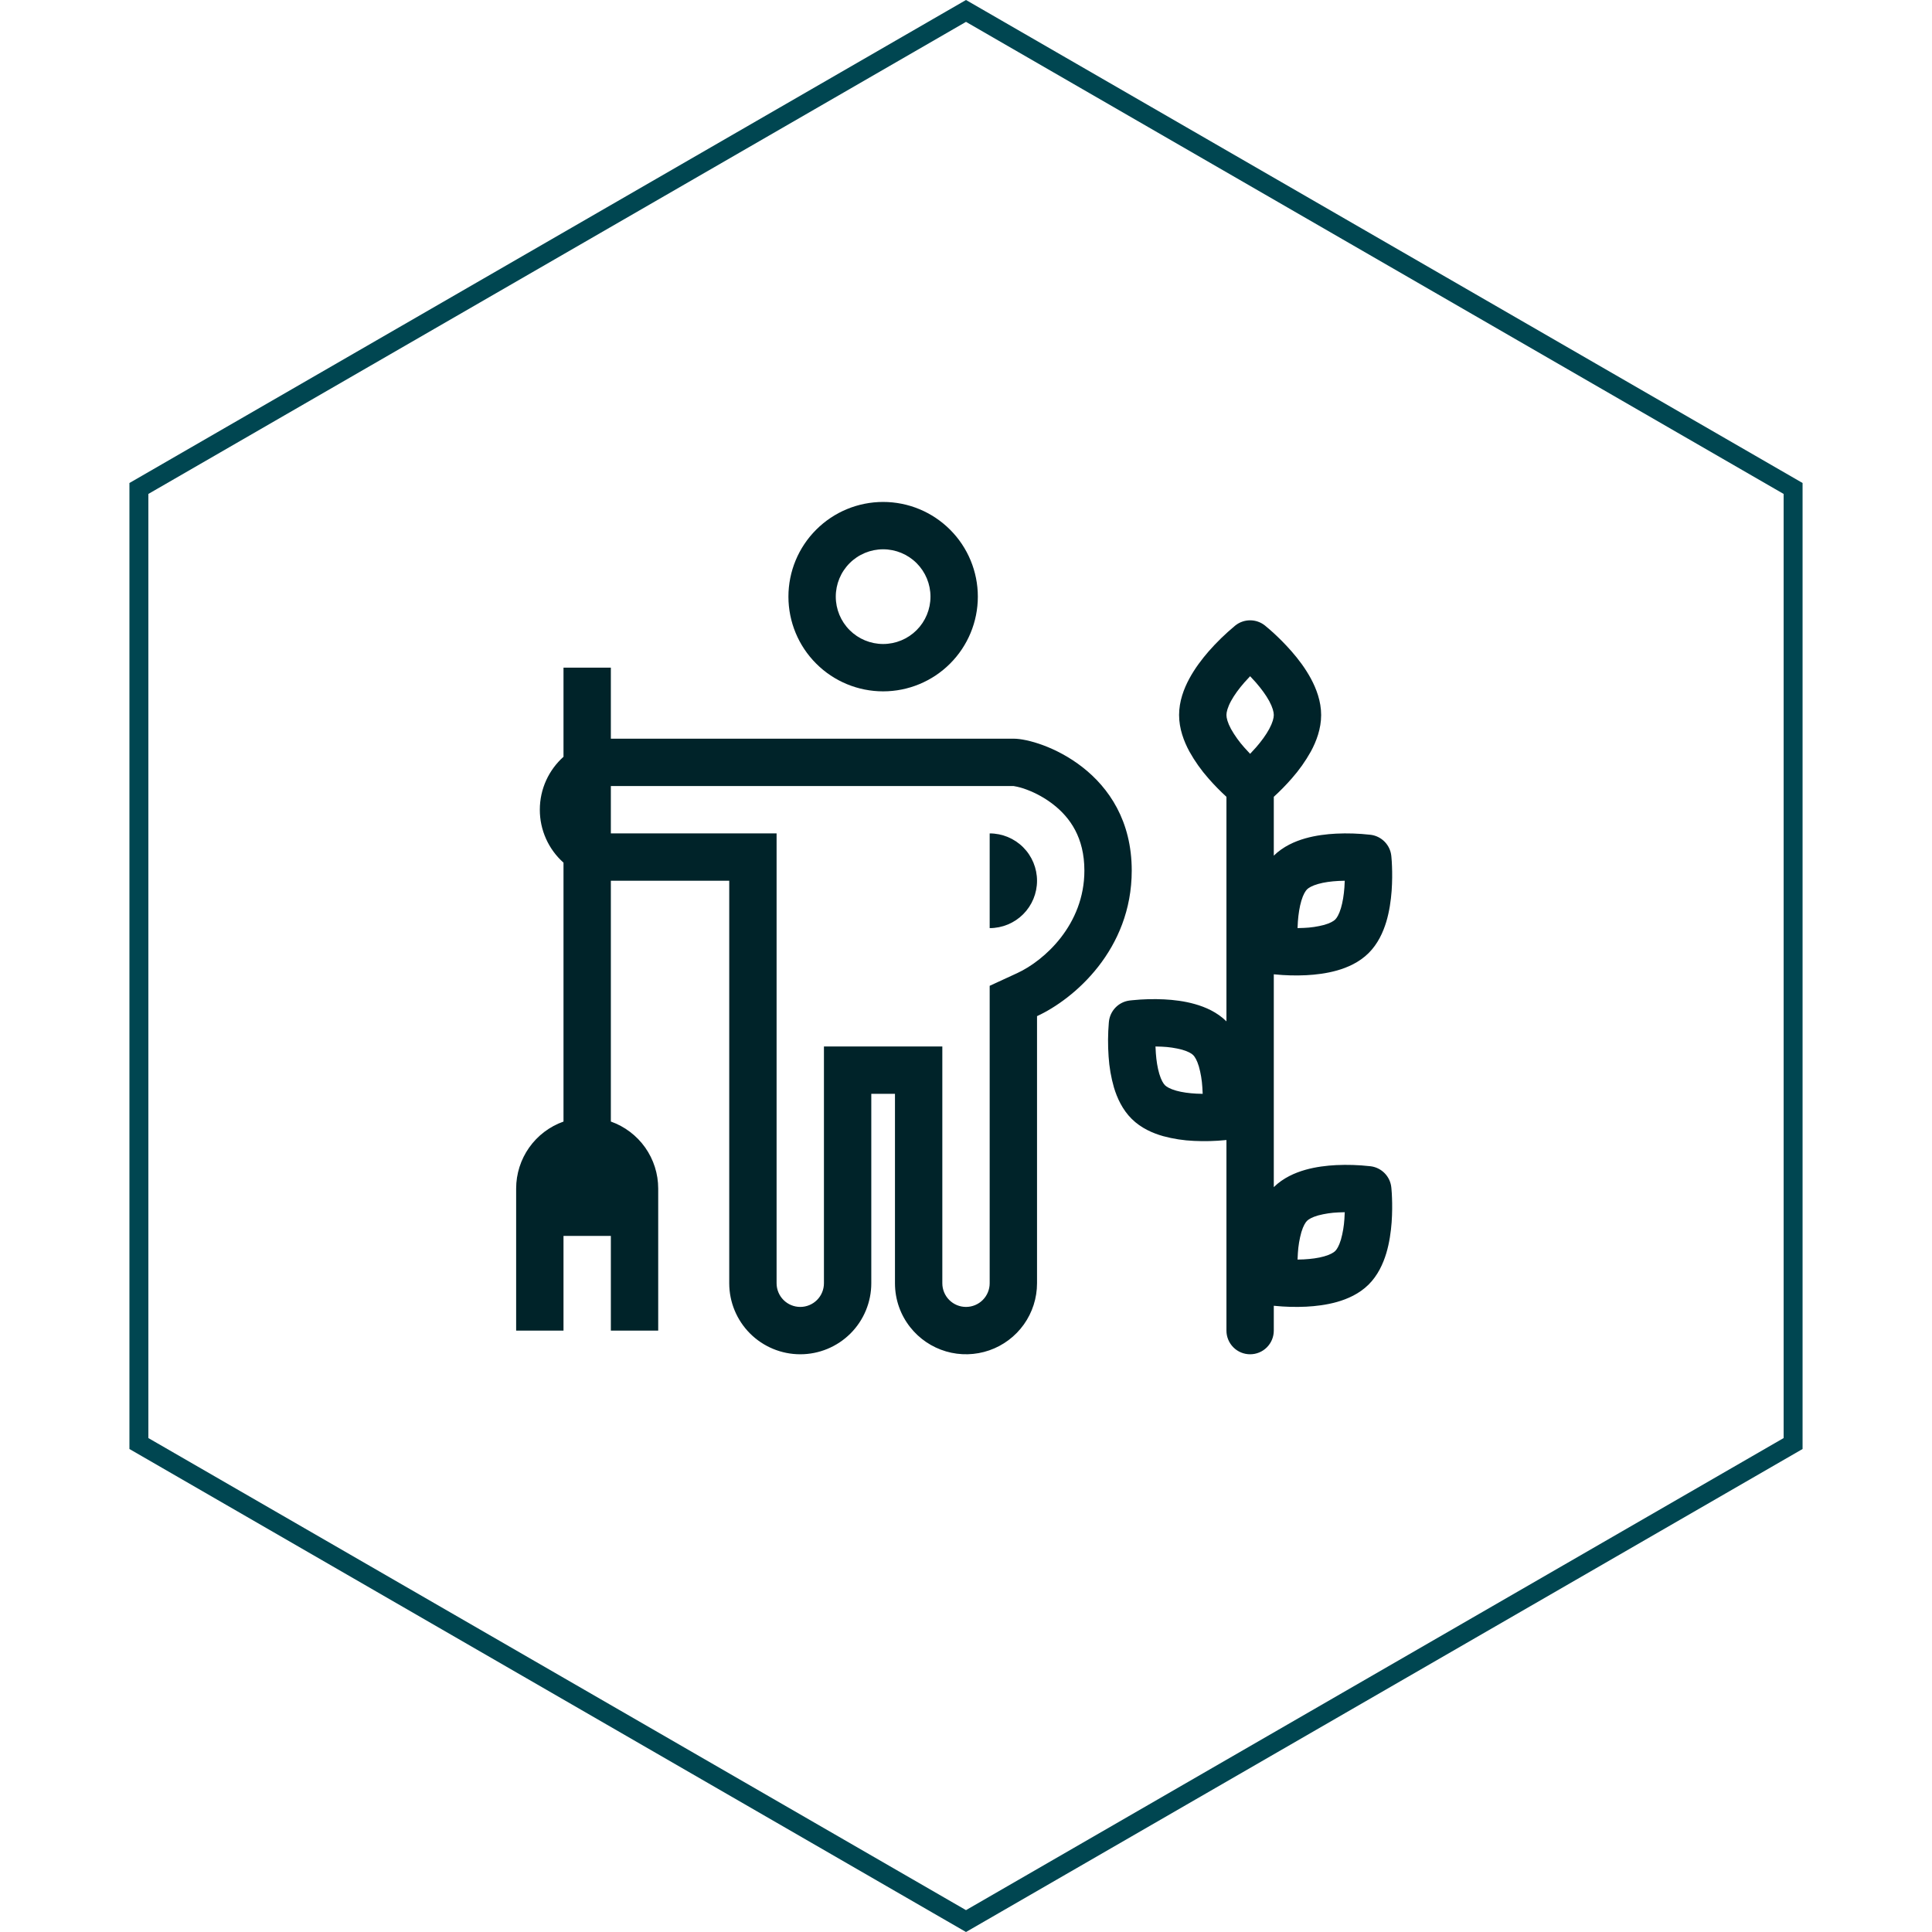 <svg width="102" height="102" viewBox="0 0 102 102" fill="none" xmlns="http://www.w3.org/2000/svg">
<path d="M7.333 25.789L51 0.577L94.667 25.789V76.211L51 101.423L7.333 76.211V25.789Z" stroke="#004651"/>
<path fill-rule="evenodd" clip-rule="evenodd" d="M46.625 36.5C47.951 36.5 49.223 35.973 50.16 35.035C51.098 34.098 51.625 32.826 51.625 31.5C51.625 30.174 51.098 28.902 50.16 27.965C49.223 27.027 47.951 26.5 46.625 26.5C45.299 26.5 44.027 27.027 43.09 27.965C42.152 28.902 41.625 30.174 41.625 31.5C41.625 32.826 42.152 34.098 43.09 35.035C44.027 35.973 45.299 36.5 46.625 36.5ZM46.625 34C47.288 34 47.924 33.737 48.393 33.268C48.862 32.799 49.125 32.163 49.125 31.5C49.125 30.837 48.862 30.201 48.393 29.732C47.924 29.263 47.288 29 46.625 29C45.962 29 45.326 29.263 44.857 29.732C44.388 30.201 44.125 30.837 44.125 31.5C44.125 32.163 44.388 32.799 44.857 33.268C45.326 33.737 45.962 34 46.625 34Z" fill="#002329"/>
<path d="M54.75 46.5C54.75 45.837 54.487 45.201 54.018 44.732C53.549 44.263 52.913 44 52.25 44V49C52.913 49 53.549 48.737 54.018 48.268C54.487 47.799 54.75 47.163 54.75 46.5Z" fill="#002329"/>
<path fill-rule="evenodd" clip-rule="evenodd" d="M34.75 62.749C34.75 61.974 34.51 61.217 34.062 60.583C33.614 59.95 32.981 59.471 32.25 59.212V46.499H38.5V67.749C38.5 68.744 38.895 69.698 39.598 70.401C40.302 71.104 41.255 71.499 42.25 71.499C43.245 71.499 44.198 71.104 44.902 70.401C45.605 69.698 46 68.744 46 67.749V57.749H47.25V67.749C47.25 68.626 47.55 69.432 48.055 70.071C48.538 70.683 49.199 71.129 49.947 71.348C50.694 71.567 51.492 71.547 52.228 71.292C52.965 71.037 53.603 70.558 54.055 69.924C54.507 69.289 54.75 68.529 54.75 67.749V53.647C56.704 52.747 59.75 50.137 59.75 45.963C59.75 40.704 54.911 38.999 53.519 38.999H32.25V35.249H29.75V39.954C28.983 40.642 28.5 41.639 28.5 42.749C28.499 43.277 28.61 43.799 28.826 44.281C29.041 44.763 29.356 45.193 29.75 45.544V59.213C29.019 59.472 28.386 59.951 27.938 60.584C27.491 61.217 27.25 61.974 27.25 62.749V70.249H29.75V65.249H32.25V70.249H34.75V62.749ZM52.25 52.046L53.704 51.376C55.134 50.717 57.25 48.817 57.25 45.963C57.25 44.221 56.494 43.166 55.615 42.477C55.188 42.145 54.714 41.879 54.208 41.689C53.988 41.604 53.761 41.541 53.529 41.502C53.511 41.499 53.509 41.499 53.519 41.499H32.25V43.999H41V67.749C41 68.081 41.132 68.399 41.366 68.633C41.6 68.868 41.919 68.999 42.25 68.999C42.581 68.999 42.9 68.868 43.134 68.633C43.368 68.399 43.5 68.081 43.5 67.749V55.249H49.75V67.749C49.75 68.081 49.882 68.399 50.116 68.633C50.35 68.868 50.669 68.999 51 68.999C51.331 68.999 51.65 68.868 51.884 68.633C52.118 68.399 52.25 68.081 52.25 67.749V52.046ZM68.192 41.106C67.896 41.444 67.582 41.765 67.25 42.068V45.174C67.744 44.687 68.365 44.418 68.912 44.262C69.469 44.104 70.044 44.037 70.537 44.012C71.134 43.983 71.732 44.003 72.325 44.069L72.359 44.073L72.37 44.074H72.375C72.946 44.152 73.392 44.609 73.454 45.183V45.199L73.459 45.233C73.475 45.404 73.486 45.576 73.491 45.748C73.504 46.078 73.507 46.534 73.471 47.037C73.434 47.534 73.355 48.112 73.188 48.669C73.022 49.216 72.745 49.834 72.252 50.322C71.757 50.812 71.136 51.081 70.589 51.236C70.031 51.394 69.456 51.461 68.963 51.486C68.405 51.513 67.846 51.498 67.29 51.442L67.25 51.438V62.674C67.744 62.187 68.365 61.918 68.912 61.762C69.469 61.604 70.044 61.537 70.537 61.512C71.134 61.483 71.732 61.503 72.325 61.569L72.359 61.573L72.37 61.574H72.375C72.946 61.652 73.392 62.109 73.454 62.683V62.699L73.459 62.733C73.475 62.904 73.486 63.076 73.491 63.248C73.504 63.578 73.507 64.034 73.471 64.537C73.434 65.034 73.355 65.612 73.188 66.169C73.022 66.716 72.745 67.334 72.252 67.823C71.757 68.312 71.136 68.581 70.589 68.736C70.031 68.894 69.456 68.961 68.963 68.986C68.405 69.013 67.846 68.998 67.29 68.942L67.25 68.938V70.249C67.25 70.581 67.118 70.899 66.884 71.133C66.65 71.368 66.332 71.499 66 71.499C65.668 71.499 65.35 71.368 65.116 71.133C64.882 70.899 64.75 70.581 64.75 70.249V60.187L64.71 60.191C64.154 60.247 63.595 60.261 63.038 60.234C62.488 60.211 61.943 60.127 61.413 59.984C60.862 59.829 60.242 59.561 59.749 59.072C59.255 58.583 58.977 57.964 58.812 57.418C58.659 56.886 58.564 56.338 58.529 55.786C58.486 55.185 58.49 54.582 58.541 53.982L58.545 53.948L58.546 53.937V53.932C58.609 53.358 59.054 52.901 59.625 52.824H59.63L59.641 52.822L59.675 52.818L59.79 52.806C60.346 52.749 60.905 52.735 61.462 52.762C61.956 52.787 62.531 52.853 63.087 53.012C63.636 53.167 64.256 53.434 64.75 53.923V42.068C64.418 41.764 64.104 41.443 63.807 41.104C63.418 40.665 63.077 40.184 62.791 39.671C62.504 39.137 62.25 38.474 62.25 37.749C62.25 37.024 62.502 36.361 62.791 35.827C63.084 35.284 63.459 34.794 63.807 34.393C64.229 33.912 64.688 33.465 65.18 33.056L65.207 33.033L65.216 33.026L65.22 33.023V33.022C65.676 32.659 66.324 32.659 66.78 33.022L66.784 33.026L66.793 33.032L66.82 33.056C66.961 33.171 67.099 33.291 67.233 33.414C67.493 33.652 67.84 33.989 68.192 34.393C68.543 34.793 68.916 35.284 69.209 35.827C69.496 36.361 69.75 37.024 69.75 37.749C69.75 38.474 69.498 39.138 69.209 39.672C68.923 40.185 68.582 40.666 68.192 41.106ZM66.308 39.463C66.208 39.577 66.105 39.689 66 39.798C65.895 39.689 65.792 39.577 65.692 39.463C65.424 39.163 65.188 38.835 64.99 38.484C64.81 38.149 64.75 37.904 64.75 37.749C64.75 37.594 64.81 37.349 64.99 37.014C65.166 36.689 65.416 36.352 65.692 36.036C65.796 35.917 65.9 35.804 66 35.701C66.1 35.804 66.204 35.917 66.308 36.036C66.582 36.353 66.834 36.689 67.01 37.014C67.19 37.349 67.25 37.594 67.25 37.749C67.25 37.904 67.19 38.149 67.01 38.484C66.834 38.809 66.584 39.147 66.308 39.463ZM69.594 64.168C69.267 64.261 69.09 64.371 69.006 64.453C68.922 64.536 68.806 64.718 68.706 65.052C68.606 65.409 68.545 65.775 68.522 66.144C68.514 66.263 68.507 66.381 68.504 66.499C68.614 66.499 68.725 66.495 68.835 66.489C69.218 66.469 69.591 66.421 69.906 66.331C70.233 66.238 70.411 66.128 70.494 66.046C70.578 65.963 70.694 65.781 70.794 65.447C70.894 65.09 70.955 64.724 70.978 64.354C70.986 64.236 70.993 64.118 70.996 63.999C70.886 64 70.775 64.004 70.665 64.009C70.303 64.023 69.944 64.076 69.594 64.168ZM69.006 46.953C69.09 46.871 69.267 46.761 69.594 46.668C69.91 46.578 70.284 46.529 70.665 46.509C70.778 46.503 70.89 46.501 70.996 46.499C70.993 46.618 70.986 46.736 70.978 46.854C70.949 47.243 70.89 47.626 70.794 47.947C70.694 48.281 70.578 48.462 70.494 48.546C70.411 48.628 70.233 48.738 69.906 48.831C69.556 48.922 69.197 48.976 68.835 48.989C68.725 48.995 68.614 48.998 68.504 48.999C68.507 48.884 68.514 48.766 68.522 48.644C68.551 48.256 68.61 47.873 68.706 47.552C68.806 47.218 68.922 47.037 69.006 46.953ZM61.004 55.249C61.008 55.364 61.014 55.483 61.023 55.604C61.051 55.993 61.11 56.376 61.206 56.697C61.306 57.031 61.422 57.212 61.506 57.296C61.59 57.378 61.767 57.488 62.094 57.581C62.41 57.671 62.784 57.719 63.165 57.739C63.278 57.746 63.39 57.748 63.496 57.749C63.493 57.631 63.486 57.513 63.477 57.394C63.455 57.025 63.394 56.658 63.294 56.302C63.194 55.968 63.078 55.787 62.994 55.703C62.911 55.621 62.733 55.511 62.406 55.418C62.056 55.326 61.697 55.273 61.335 55.259C61.225 55.254 61.114 55.25 61.004 55.249Z" fill="#002329"/>
</svg>
